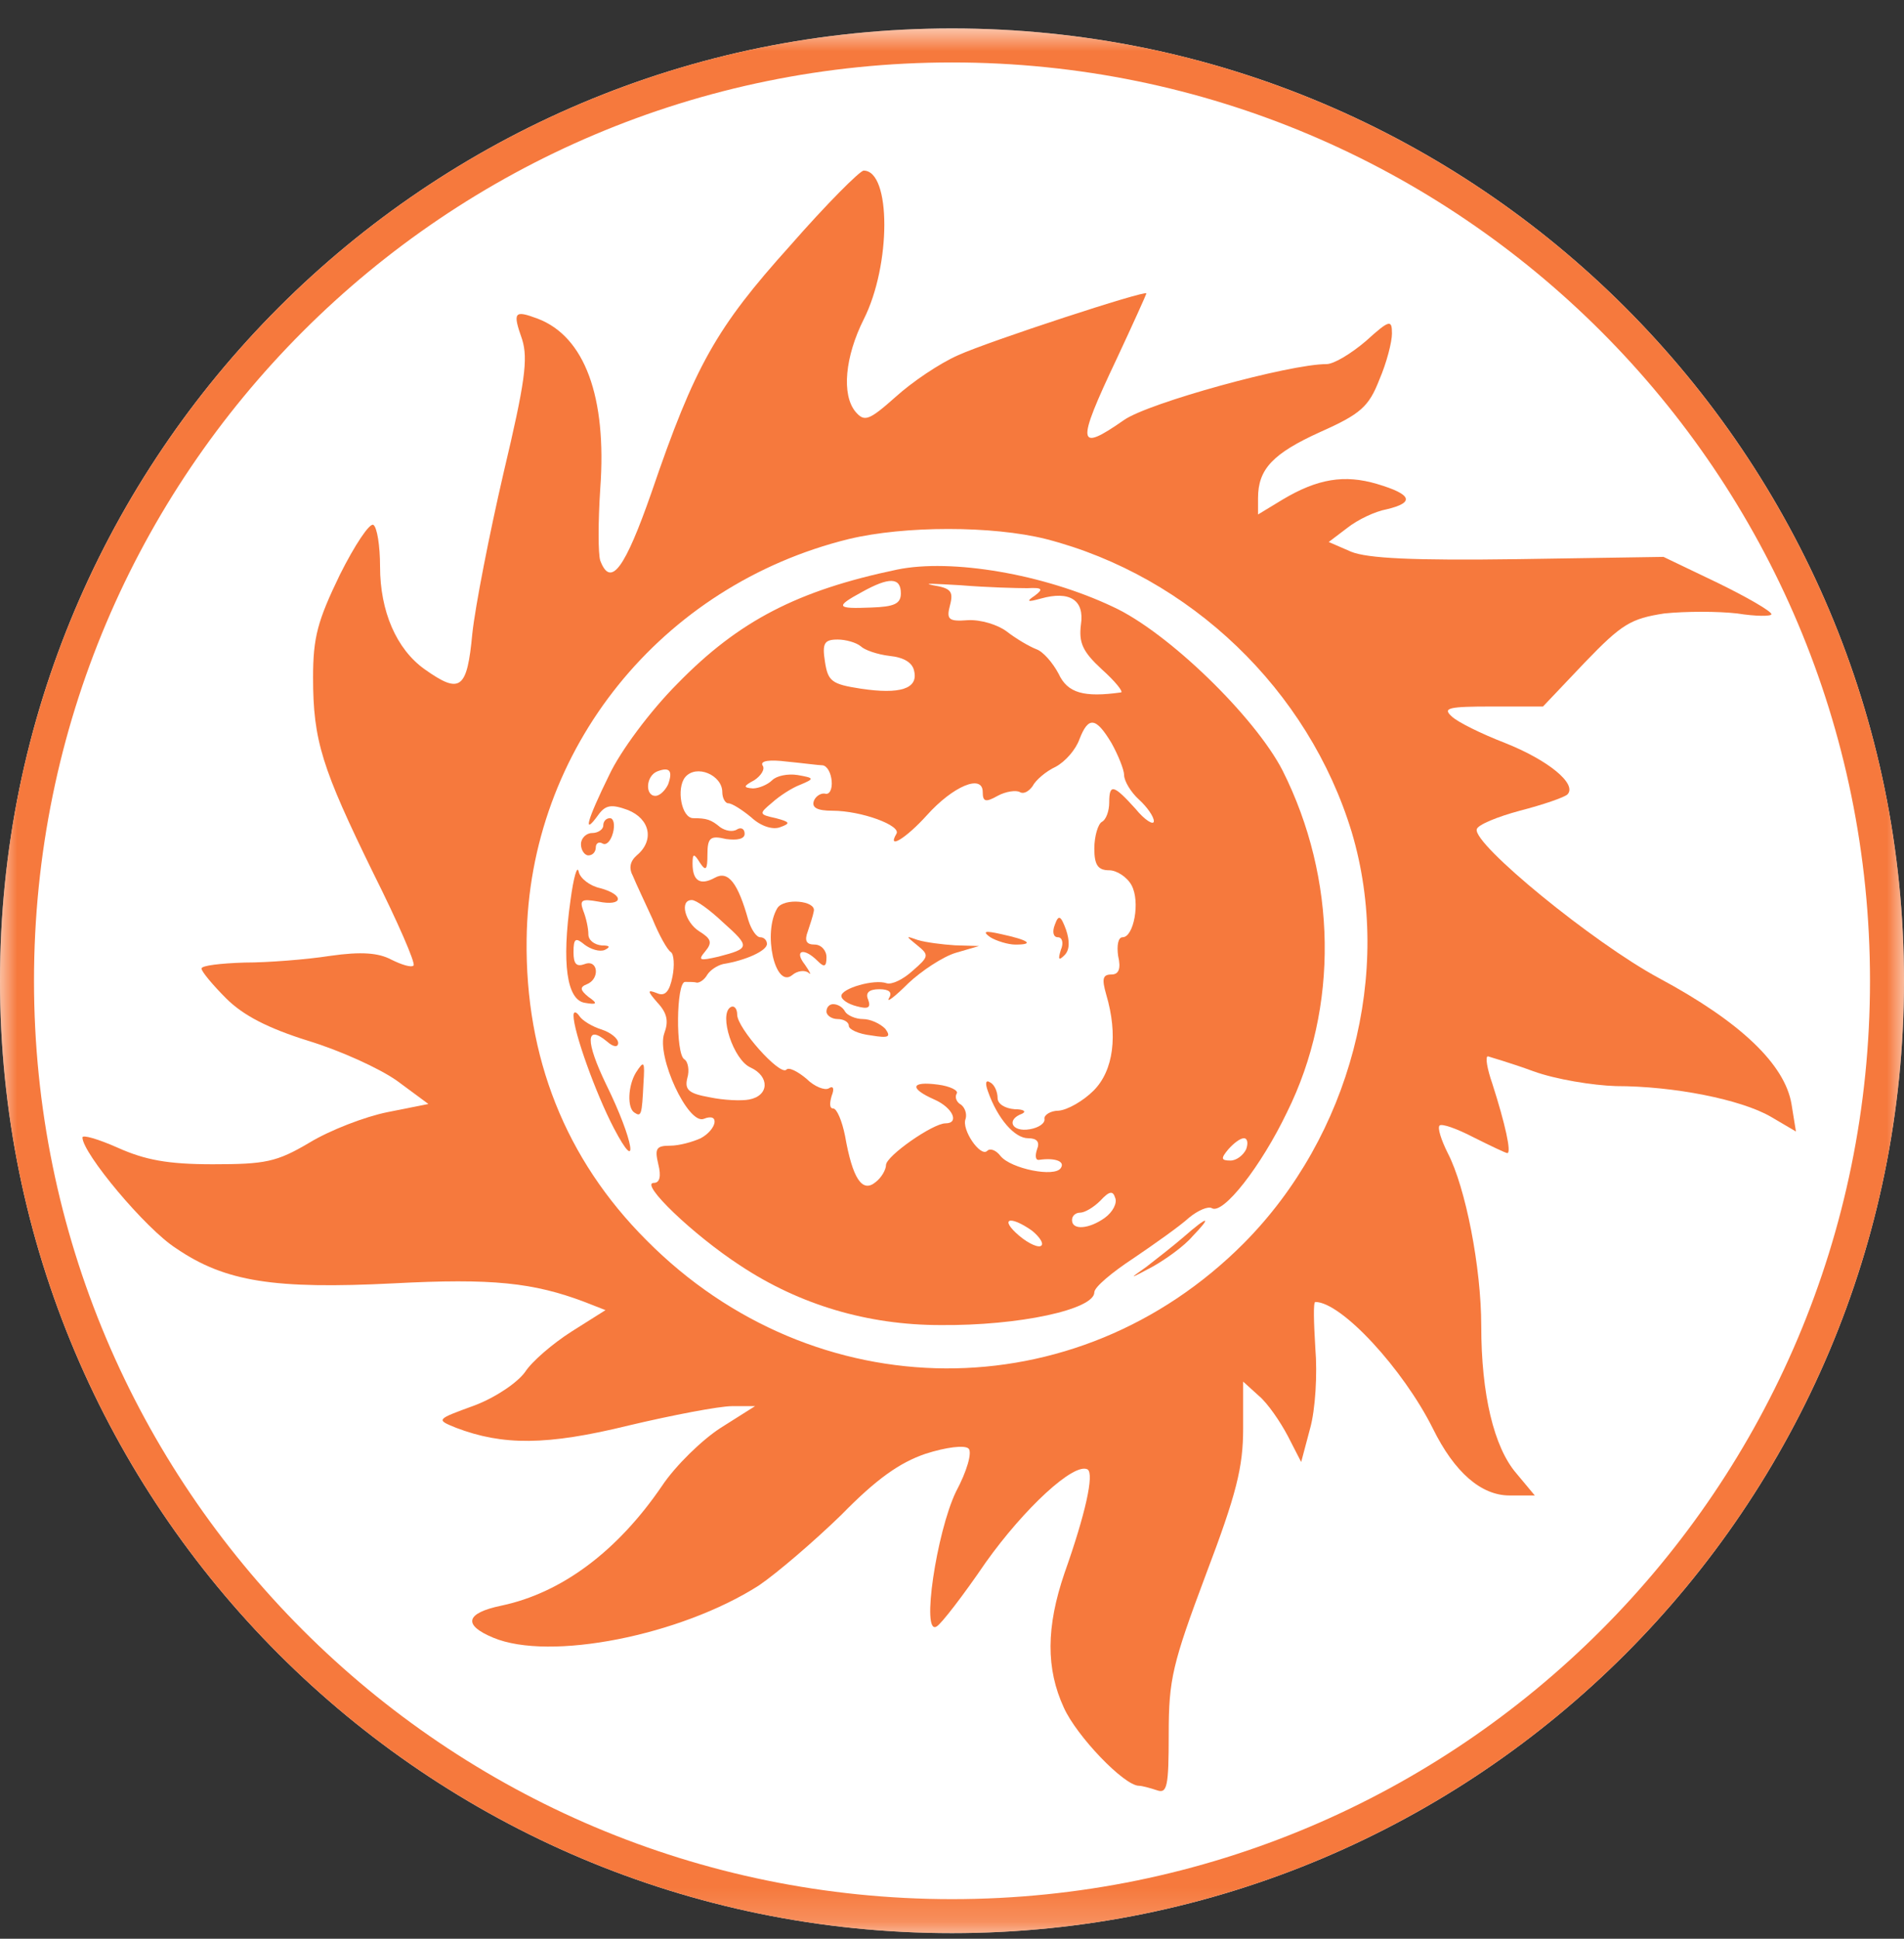 <svg width="56" height="57" viewBox="0 0 56 57" fill="none" xmlns="http://www.w3.org/2000/svg">
<rect x="0" y="0" width="56" height="57" fill="#333333" stroke="none"/>
<g clip-path="url(#clip0_3669_1818)">
<path d="M56 28.836C56 13.372 43.464 0.836 28 0.836C12.536 0.836 0 13.372 0 28.836C0 44.3 12.536 56.836 28 56.836C43.464 56.836 56 44.3 56 28.836Z" fill="white"/>
<mask id="mask0_3669_1818" style="mask-type:luminance" maskUnits="userSpaceOnUse" x="0" y="0" width="56" height="57">
<path d="M56 0.836H0V56.836H56V0.836Z" fill="white"/>
</mask>
<g mask="url(#mask0_3669_1818)">
<path d="M28 1.336C43.188 1.336 55.5 13.648 55.5 28.836C55.5 44.024 43.188 56.336 28 56.336C12.812 56.336 0.5 44.024 0.5 28.836C0.5 13.648 12.812 1.336 28 1.336Z" fill="white" stroke="#F6793D"/>
<path d="M23.236 7.226C21.069 9.633 20.435 10.749 19.165 14.469C18.378 16.723 17.962 17.292 17.655 16.483C17.59 16.286 17.59 15.345 17.655 14.36C17.852 11.668 17.196 9.896 15.817 9.37C15.117 9.108 15.073 9.174 15.358 9.983C15.533 10.552 15.445 11.231 14.811 13.9C14.395 15.695 13.979 17.817 13.892 18.627C13.738 20.268 13.541 20.422 12.491 19.678C11.659 19.087 11.178 17.971 11.178 16.658C11.178 16.045 11.09 15.498 10.981 15.432C10.872 15.367 10.434 16.023 9.996 16.898C9.34 18.255 9.208 18.737 9.208 19.918C9.208 21.779 9.471 22.588 10.981 25.674C11.703 27.118 12.228 28.322 12.163 28.387C12.097 28.453 11.813 28.365 11.506 28.212C11.134 28.015 10.631 27.971 9.712 28.103C9.011 28.212 7.874 28.3 7.195 28.3C6.495 28.322 5.926 28.387 5.926 28.475C5.926 28.562 6.254 28.956 6.648 29.35C7.151 29.854 7.874 30.226 9.055 30.598C9.996 30.882 11.156 31.407 11.681 31.779L12.6 32.458L11.397 32.698C10.74 32.83 9.712 33.224 9.099 33.596C8.136 34.165 7.808 34.23 6.254 34.23C4.919 34.23 4.263 34.099 3.475 33.749C2.884 33.486 2.425 33.355 2.425 33.442C2.425 33.902 4.285 36.134 5.182 36.703C6.626 37.688 8.07 37.907 11.572 37.732C14.482 37.578 15.686 37.71 17.196 38.279L17.809 38.519L16.802 39.154C16.255 39.504 15.642 40.029 15.445 40.336C15.226 40.642 14.592 41.08 13.957 41.321C12.819 41.736 12.819 41.736 13.41 41.977C14.789 42.502 16.08 42.502 18.487 41.911C19.778 41.605 21.157 41.342 21.529 41.342H22.207L21.201 41.977C20.654 42.327 19.866 43.093 19.472 43.684C18.159 45.61 16.517 46.835 14.745 47.207C13.694 47.426 13.607 47.776 14.504 48.148C16.167 48.849 20.019 48.083 22.317 46.616C22.864 46.244 23.958 45.303 24.746 44.537C25.774 43.487 26.453 43.005 27.219 42.743C27.831 42.546 28.378 42.48 28.488 42.59C28.597 42.699 28.444 43.246 28.116 43.859C27.547 45.041 27.087 48.104 27.547 47.82C27.678 47.754 28.335 46.901 28.991 45.938C30.129 44.34 31.595 42.984 31.989 43.203C32.186 43.334 31.924 44.516 31.311 46.244C30.764 47.842 30.764 49.067 31.289 50.205C31.661 51.037 33.062 52.503 33.499 52.503C33.587 52.503 33.827 52.569 34.024 52.634C34.331 52.744 34.374 52.525 34.374 50.971C34.374 49.374 34.484 48.914 35.469 46.288C36.366 43.925 36.563 43.137 36.563 41.999V40.62L37.022 41.036C37.285 41.255 37.657 41.802 37.876 42.218L38.27 42.984L38.532 41.999C38.686 41.452 38.751 40.401 38.686 39.636C38.642 38.891 38.62 38.279 38.686 38.279C39.452 38.279 41.268 40.248 42.143 41.999C42.778 43.29 43.566 43.968 44.397 43.968H45.141L44.594 43.312C43.938 42.546 43.566 40.992 43.566 38.979C43.566 37.272 43.106 34.909 42.581 33.902C42.384 33.508 42.275 33.158 42.34 33.092C42.406 33.027 42.843 33.18 43.347 33.442C43.828 33.683 44.288 33.902 44.332 33.902C44.463 33.902 44.266 33.027 43.894 31.867C43.741 31.429 43.675 31.057 43.763 31.057C43.828 31.079 44.441 31.254 45.097 31.495C45.754 31.735 46.848 31.911 47.527 31.932C49.233 31.932 51.203 32.326 52.078 32.83L52.822 33.267L52.691 32.458C52.494 31.298 51.203 30.05 48.796 28.759C46.848 27.709 43.325 24.82 43.434 24.383C43.456 24.251 44.047 24.011 44.704 23.835C45.382 23.66 46.017 23.442 46.104 23.354C46.389 23.048 45.535 22.347 44.266 21.844C43.587 21.581 42.865 21.231 42.69 21.056C42.428 20.816 42.603 20.772 43.872 20.772H45.382L46.608 19.481C47.702 18.343 47.964 18.189 48.949 18.036C49.584 17.971 50.525 17.971 51.094 18.036C51.641 18.124 52.1 18.124 52.1 18.058C52.1 17.971 51.378 17.555 50.525 17.139L48.927 16.373L44.66 16.439C41.552 16.483 40.218 16.417 39.736 16.22L39.08 15.935L39.627 15.52C39.933 15.279 40.436 15.038 40.786 14.973C41.618 14.776 41.531 14.535 40.502 14.229C39.539 13.944 38.751 14.075 37.723 14.688L37.001 15.126V14.644C37.001 13.791 37.438 13.331 38.839 12.697C40.02 12.172 40.261 11.953 40.568 11.165C40.786 10.662 40.94 10.049 40.94 9.808C40.94 9.392 40.874 9.392 40.174 10.027C39.736 10.399 39.233 10.705 39.014 10.705C37.92 10.705 33.784 11.843 33.062 12.347C31.683 13.309 31.639 13.091 32.843 10.552C33.324 9.524 33.718 8.648 33.718 8.626C33.718 8.517 29.101 10.027 28.181 10.443C27.634 10.684 26.825 11.231 26.343 11.668C25.555 12.368 25.424 12.412 25.162 12.106C24.746 11.603 24.855 10.486 25.402 9.392C26.212 7.795 26.212 5.016 25.402 5.016C25.293 5.016 24.308 6 23.236 7.226ZM30.764 15.848C35.009 16.942 38.489 20.29 39.758 24.47C40.983 28.584 39.714 33.399 36.585 36.55C31.661 41.496 23.958 41.452 19.012 36.462C16.627 34.077 15.445 31.079 15.489 27.621C15.555 22.019 19.45 17.205 24.965 15.848C26.606 15.454 29.188 15.454 30.764 15.848Z" fill="#F6793D"/>
<path d="M26.387 16.746C23.455 17.359 21.726 18.256 19.931 20.094C19.122 20.904 18.246 22.086 17.918 22.786C17.262 24.121 17.13 24.602 17.59 23.968C17.809 23.661 17.984 23.639 18.465 23.814C19.122 24.077 19.253 24.712 18.728 25.149C18.531 25.324 18.487 25.521 18.618 25.762C18.706 25.981 18.968 26.528 19.187 27.009C19.384 27.491 19.625 27.928 19.734 27.994C19.822 28.06 19.844 28.388 19.778 28.716C19.691 29.154 19.559 29.307 19.319 29.198C19.034 29.088 19.034 29.132 19.34 29.482C19.625 29.789 19.669 30.029 19.538 30.38C19.297 31.058 20.238 33.071 20.697 32.896C21.179 32.699 21.091 33.202 20.61 33.465C20.369 33.575 19.975 33.684 19.712 33.684C19.297 33.684 19.253 33.771 19.362 34.231C19.45 34.581 19.406 34.778 19.231 34.778C18.793 34.778 20.391 36.31 21.77 37.207C23.52 38.367 25.534 38.958 27.656 38.958C29.976 38.98 32.186 38.498 32.186 37.995C32.186 37.842 32.711 37.404 33.346 36.988C33.959 36.572 34.703 36.047 34.965 35.807C35.228 35.588 35.534 35.456 35.644 35.522C35.972 35.719 37.088 34.297 37.854 32.699C39.386 29.613 39.32 25.828 37.723 22.654C36.913 21.079 34.353 18.584 32.733 17.84C30.698 16.877 27.985 16.418 26.387 16.746ZM26.496 17.446C26.496 17.753 26.299 17.84 25.621 17.862C24.593 17.906 24.549 17.84 25.358 17.402C26.146 16.965 26.496 16.965 26.496 17.446ZM30.217 17.293C30.654 17.271 30.698 17.315 30.436 17.512C30.173 17.687 30.217 17.709 30.61 17.599C31.464 17.359 31.902 17.643 31.792 18.365C31.727 18.891 31.836 19.153 32.405 19.678C32.799 20.029 33.04 20.335 32.974 20.357C31.88 20.51 31.398 20.379 31.136 19.81C30.961 19.481 30.676 19.153 30.479 19.087C30.26 19 29.888 18.781 29.604 18.562C29.341 18.365 28.838 18.212 28.466 18.234C27.897 18.278 27.831 18.212 27.941 17.796C28.05 17.381 27.963 17.293 27.437 17.206C27.109 17.14 27.459 17.162 28.247 17.206C29.035 17.271 29.91 17.293 30.217 17.293ZM25.315 19C25.424 19.109 25.796 19.241 26.168 19.285C26.584 19.328 26.847 19.481 26.89 19.744C27 20.247 26.475 20.422 25.315 20.247C24.461 20.116 24.352 20.029 24.264 19.459C24.177 18.913 24.242 18.803 24.636 18.803C24.877 18.803 25.183 18.891 25.315 19ZM32.69 21.845C32.886 22.195 33.062 22.633 33.062 22.786C33.062 22.961 33.258 23.289 33.499 23.508C33.74 23.727 33.937 24.011 33.937 24.143C33.937 24.274 33.674 24.121 33.39 23.771C32.755 23.07 32.624 23.027 32.624 23.596C32.624 23.836 32.536 24.099 32.405 24.165C32.296 24.23 32.186 24.58 32.186 24.952C32.186 25.434 32.296 25.587 32.624 25.587C32.843 25.587 33.149 25.784 33.28 26.025C33.543 26.506 33.346 27.556 33.018 27.556C32.886 27.556 32.843 27.797 32.886 28.104C32.974 28.476 32.908 28.651 32.69 28.651C32.427 28.651 32.405 28.782 32.536 29.241C32.886 30.423 32.755 31.474 32.164 32.065C31.858 32.371 31.398 32.633 31.136 32.655C30.895 32.655 30.698 32.787 30.72 32.896C30.742 33.027 30.545 33.159 30.282 33.202C29.757 33.29 29.582 32.918 30.064 32.743C30.195 32.677 30.107 32.612 29.845 32.612C29.56 32.59 29.341 32.458 29.341 32.283C29.341 32.108 29.254 31.889 29.122 31.824C28.991 31.736 28.969 31.846 29.057 32.086C29.341 32.896 29.845 33.465 30.238 33.465C30.501 33.465 30.589 33.575 30.501 33.793C30.436 33.99 30.457 34.121 30.567 34.1C31.026 34.034 31.333 34.143 31.201 34.34C31.026 34.625 29.735 34.362 29.429 33.99C29.297 33.815 29.122 33.749 29.035 33.837C28.838 34.034 28.269 33.202 28.4 32.896C28.444 32.743 28.378 32.568 28.269 32.48C28.138 32.415 28.072 32.261 28.138 32.152C28.203 32.065 27.941 31.933 27.591 31.889C26.781 31.78 26.737 31.999 27.481 32.327C28.028 32.568 28.225 33.027 27.809 33.027C27.437 33.027 26.059 33.99 26.059 34.253C26.059 34.384 25.927 34.625 25.752 34.756C25.358 35.084 25.074 34.647 24.855 33.399C24.768 32.962 24.614 32.59 24.505 32.59C24.396 32.59 24.396 32.437 24.461 32.218C24.549 31.999 24.505 31.911 24.374 31.999C24.264 32.065 23.958 31.955 23.717 31.714C23.455 31.495 23.192 31.364 23.126 31.452C22.929 31.627 21.682 30.226 21.682 29.832C21.682 29.657 21.595 29.548 21.485 29.613C21.135 29.832 21.573 31.167 22.076 31.386C22.645 31.649 22.623 32.218 22.032 32.327C21.813 32.371 21.288 32.349 20.872 32.261C20.26 32.152 20.128 32.043 20.216 31.692C20.282 31.474 20.238 31.211 20.128 31.145C19.866 30.992 19.888 28.869 20.15 28.869C20.282 28.869 20.435 28.869 20.5 28.891C20.588 28.891 20.719 28.804 20.807 28.651C20.894 28.519 21.091 28.388 21.266 28.344C21.945 28.235 22.557 27.95 22.557 27.753C22.557 27.644 22.47 27.556 22.36 27.556C22.251 27.556 22.098 27.338 22.01 27.053C21.704 25.959 21.419 25.587 21.026 25.806C20.588 26.047 20.369 25.893 20.369 25.39C20.369 25.084 20.413 25.084 20.588 25.368C20.763 25.631 20.807 25.565 20.807 25.127C20.807 24.624 20.894 24.558 21.354 24.668C21.682 24.712 21.901 24.668 21.901 24.515C21.901 24.361 21.791 24.318 21.682 24.383C21.551 24.471 21.332 24.427 21.179 24.318C20.916 24.099 20.785 24.055 20.391 24.055C20.041 24.055 19.888 23.18 20.15 22.852C20.478 22.458 21.244 22.786 21.244 23.289C21.244 23.464 21.332 23.617 21.419 23.617C21.529 23.617 21.835 23.814 22.098 24.033C22.382 24.296 22.733 24.405 22.951 24.318C23.258 24.208 23.236 24.165 22.82 24.055C22.317 23.946 22.317 23.924 22.711 23.596C22.929 23.399 23.301 23.158 23.542 23.07C23.958 22.895 23.958 22.873 23.455 22.786C23.17 22.742 22.842 22.808 22.711 22.939C22.579 23.07 22.317 23.18 22.142 23.18C21.857 23.158 21.857 23.114 22.185 22.939C22.382 22.808 22.514 22.611 22.426 22.501C22.36 22.37 22.623 22.326 23.148 22.392C23.608 22.436 24.089 22.501 24.199 22.501C24.33 22.523 24.439 22.72 24.461 22.961C24.483 23.202 24.396 23.377 24.264 23.333C24.133 23.311 23.98 23.421 23.936 23.552C23.87 23.749 24.046 23.836 24.483 23.836C25.337 23.836 26.518 24.274 26.365 24.515C26.081 24.996 26.65 24.646 27.262 23.968C28.028 23.114 28.904 22.742 28.904 23.289C28.904 23.574 28.991 23.596 29.341 23.399C29.582 23.267 29.888 23.224 29.998 23.289C30.107 23.355 30.26 23.267 30.37 23.114C30.457 22.939 30.764 22.676 31.048 22.545C31.333 22.392 31.639 22.042 31.748 21.735C32.011 21.057 32.23 21.079 32.69 21.845ZM19.647 23.07C19.559 23.245 19.406 23.399 19.275 23.399C18.968 23.399 18.99 22.808 19.34 22.676C19.691 22.545 19.8 22.654 19.647 23.07ZM21.266 27.119C22.076 27.841 22.054 27.885 21.135 28.125C20.566 28.257 20.522 28.235 20.741 27.972C20.96 27.71 20.916 27.6 20.566 27.381C20.15 27.119 19.975 26.462 20.347 26.462C20.478 26.462 20.872 26.747 21.266 27.119ZM36.65 33.793C36.563 33.968 36.366 34.121 36.191 34.121C35.906 34.121 35.906 34.056 36.125 33.793C36.278 33.618 36.475 33.465 36.585 33.465C36.694 33.465 36.716 33.618 36.65 33.793ZM32.492 35.807C32.033 36.135 31.53 36.179 31.53 35.872C31.53 35.741 31.639 35.653 31.77 35.653C31.902 35.653 32.164 35.5 32.361 35.303C32.624 35.019 32.733 34.997 32.799 35.216C32.865 35.369 32.733 35.632 32.492 35.807ZM30.348 36.179C30.567 36.354 30.698 36.551 30.632 36.616C30.567 36.704 30.26 36.572 29.976 36.332C29.385 35.828 29.691 35.719 30.348 36.179Z" fill="#F6793D"/>
<path d="M22.864 26.698C22.426 27.421 22.798 29.084 23.301 28.668C23.455 28.537 23.674 28.515 23.783 28.602C23.87 28.69 23.827 28.58 23.674 28.362C23.345 27.946 23.63 27.836 24.046 28.252C24.242 28.449 24.308 28.427 24.308 28.143C24.308 27.946 24.155 27.771 23.958 27.771C23.717 27.771 23.652 27.661 23.761 27.377C23.827 27.18 23.914 26.917 23.936 26.786C24.002 26.48 23.061 26.392 22.864 26.698Z" fill="#F6793D"/>
<path d="M31.026 27.184C30.939 27.402 30.983 27.556 31.114 27.556C31.245 27.556 31.289 27.731 31.201 27.928C31.114 28.212 31.136 28.256 31.311 28.081C31.464 27.928 31.464 27.665 31.355 27.337C31.201 26.921 31.136 26.877 31.026 27.184Z" fill="#F6793D"/>
<path d="M29.122 27.553C29.298 27.662 29.648 27.772 29.866 27.772C30.436 27.772 30.26 27.64 29.451 27.465C28.969 27.356 28.882 27.378 29.122 27.553Z" fill="#F6793D"/>
<path d="M26.978 27.793C27.328 28.077 27.328 28.121 26.847 28.537C26.562 28.799 26.234 28.952 26.081 28.909C25.709 28.777 24.746 29.062 24.746 29.281C24.746 29.39 24.943 29.521 25.205 29.587C25.534 29.675 25.621 29.631 25.534 29.39C25.446 29.193 25.555 29.084 25.862 29.084C26.146 29.084 26.256 29.171 26.146 29.346C26.059 29.5 26.321 29.303 26.715 28.909C27.109 28.537 27.744 28.121 28.116 28.012L28.794 27.814L28.094 27.793C27.722 27.771 27.219 27.705 27 27.639C26.628 27.508 26.628 27.508 26.978 27.793Z" fill="#F6793D"/>
<path d="M24.308 29.742C24.308 29.852 24.461 29.961 24.636 29.961C24.811 29.961 24.965 30.049 24.965 30.158C24.965 30.267 25.249 30.399 25.621 30.442C26.146 30.53 26.212 30.486 26.037 30.246C25.884 30.092 25.599 29.961 25.38 29.961C25.162 29.961 24.921 29.852 24.855 29.742C24.79 29.611 24.636 29.523 24.505 29.523C24.396 29.523 24.308 29.611 24.308 29.742Z" fill="#F6793D"/>
<path d="M17.743 24.273C17.743 24.383 17.59 24.492 17.415 24.492C17.24 24.492 17.087 24.645 17.087 24.821C17.087 24.996 17.196 25.149 17.305 25.149C17.437 25.149 17.524 25.039 17.524 24.908C17.524 24.799 17.612 24.733 17.721 24.799C17.831 24.864 17.962 24.733 18.027 24.492C18.093 24.252 18.049 24.055 17.94 24.055C17.831 24.055 17.743 24.142 17.743 24.273Z" fill="#F6793D"/>
<path d="M16.78 26.463C16.517 28.323 16.671 29.395 17.196 29.483C17.568 29.548 17.59 29.505 17.305 29.308C17.065 29.111 17.043 29.023 17.262 28.936C17.655 28.782 17.59 28.191 17.196 28.345C16.955 28.432 16.868 28.345 16.868 27.994C16.868 27.579 16.933 27.557 17.196 27.776C17.371 27.907 17.634 27.994 17.787 27.929C17.962 27.841 17.94 27.797 17.699 27.797C17.48 27.776 17.305 27.644 17.305 27.469C17.305 27.294 17.24 26.988 17.152 26.769C17.043 26.463 17.108 26.419 17.59 26.506C18.334 26.66 18.378 26.309 17.655 26.113C17.349 26.047 17.065 25.828 17.021 25.631C16.977 25.412 16.868 25.806 16.78 26.463Z" fill="#F6793D"/>
<path d="M16.868 29.854C16.868 30.335 17.524 32.151 18.049 33.158C18.815 34.624 18.64 33.53 17.831 31.889C17.218 30.62 17.218 30.095 17.852 30.62C18.049 30.795 18.181 30.795 18.181 30.663C18.181 30.532 17.962 30.357 17.699 30.27C17.415 30.182 17.13 30.007 17.043 29.876C16.955 29.744 16.868 29.723 16.868 29.854Z" fill="#F6793D"/>
<path d="M18.706 31.531C18.465 31.925 18.443 32.582 18.662 32.713C18.859 32.844 18.881 32.779 18.925 31.86C18.968 31.203 18.947 31.159 18.706 31.531Z" fill="#F6793D"/>
<path d="M34.812 36.369C34.506 36.632 34.002 37.026 33.718 37.245C33.193 37.617 33.193 37.617 33.893 37.245C34.287 37.026 34.834 36.632 35.075 36.347C35.666 35.735 35.534 35.735 34.812 36.369Z" fill="#F6793D"/>
</g>
</g>
<defs>
<clipPath id="clip0_3669_1818">
<rect width="56" height="56" fill="white" transform="translate(0 0.836)"/>
</clipPath>
</defs>
</svg>
